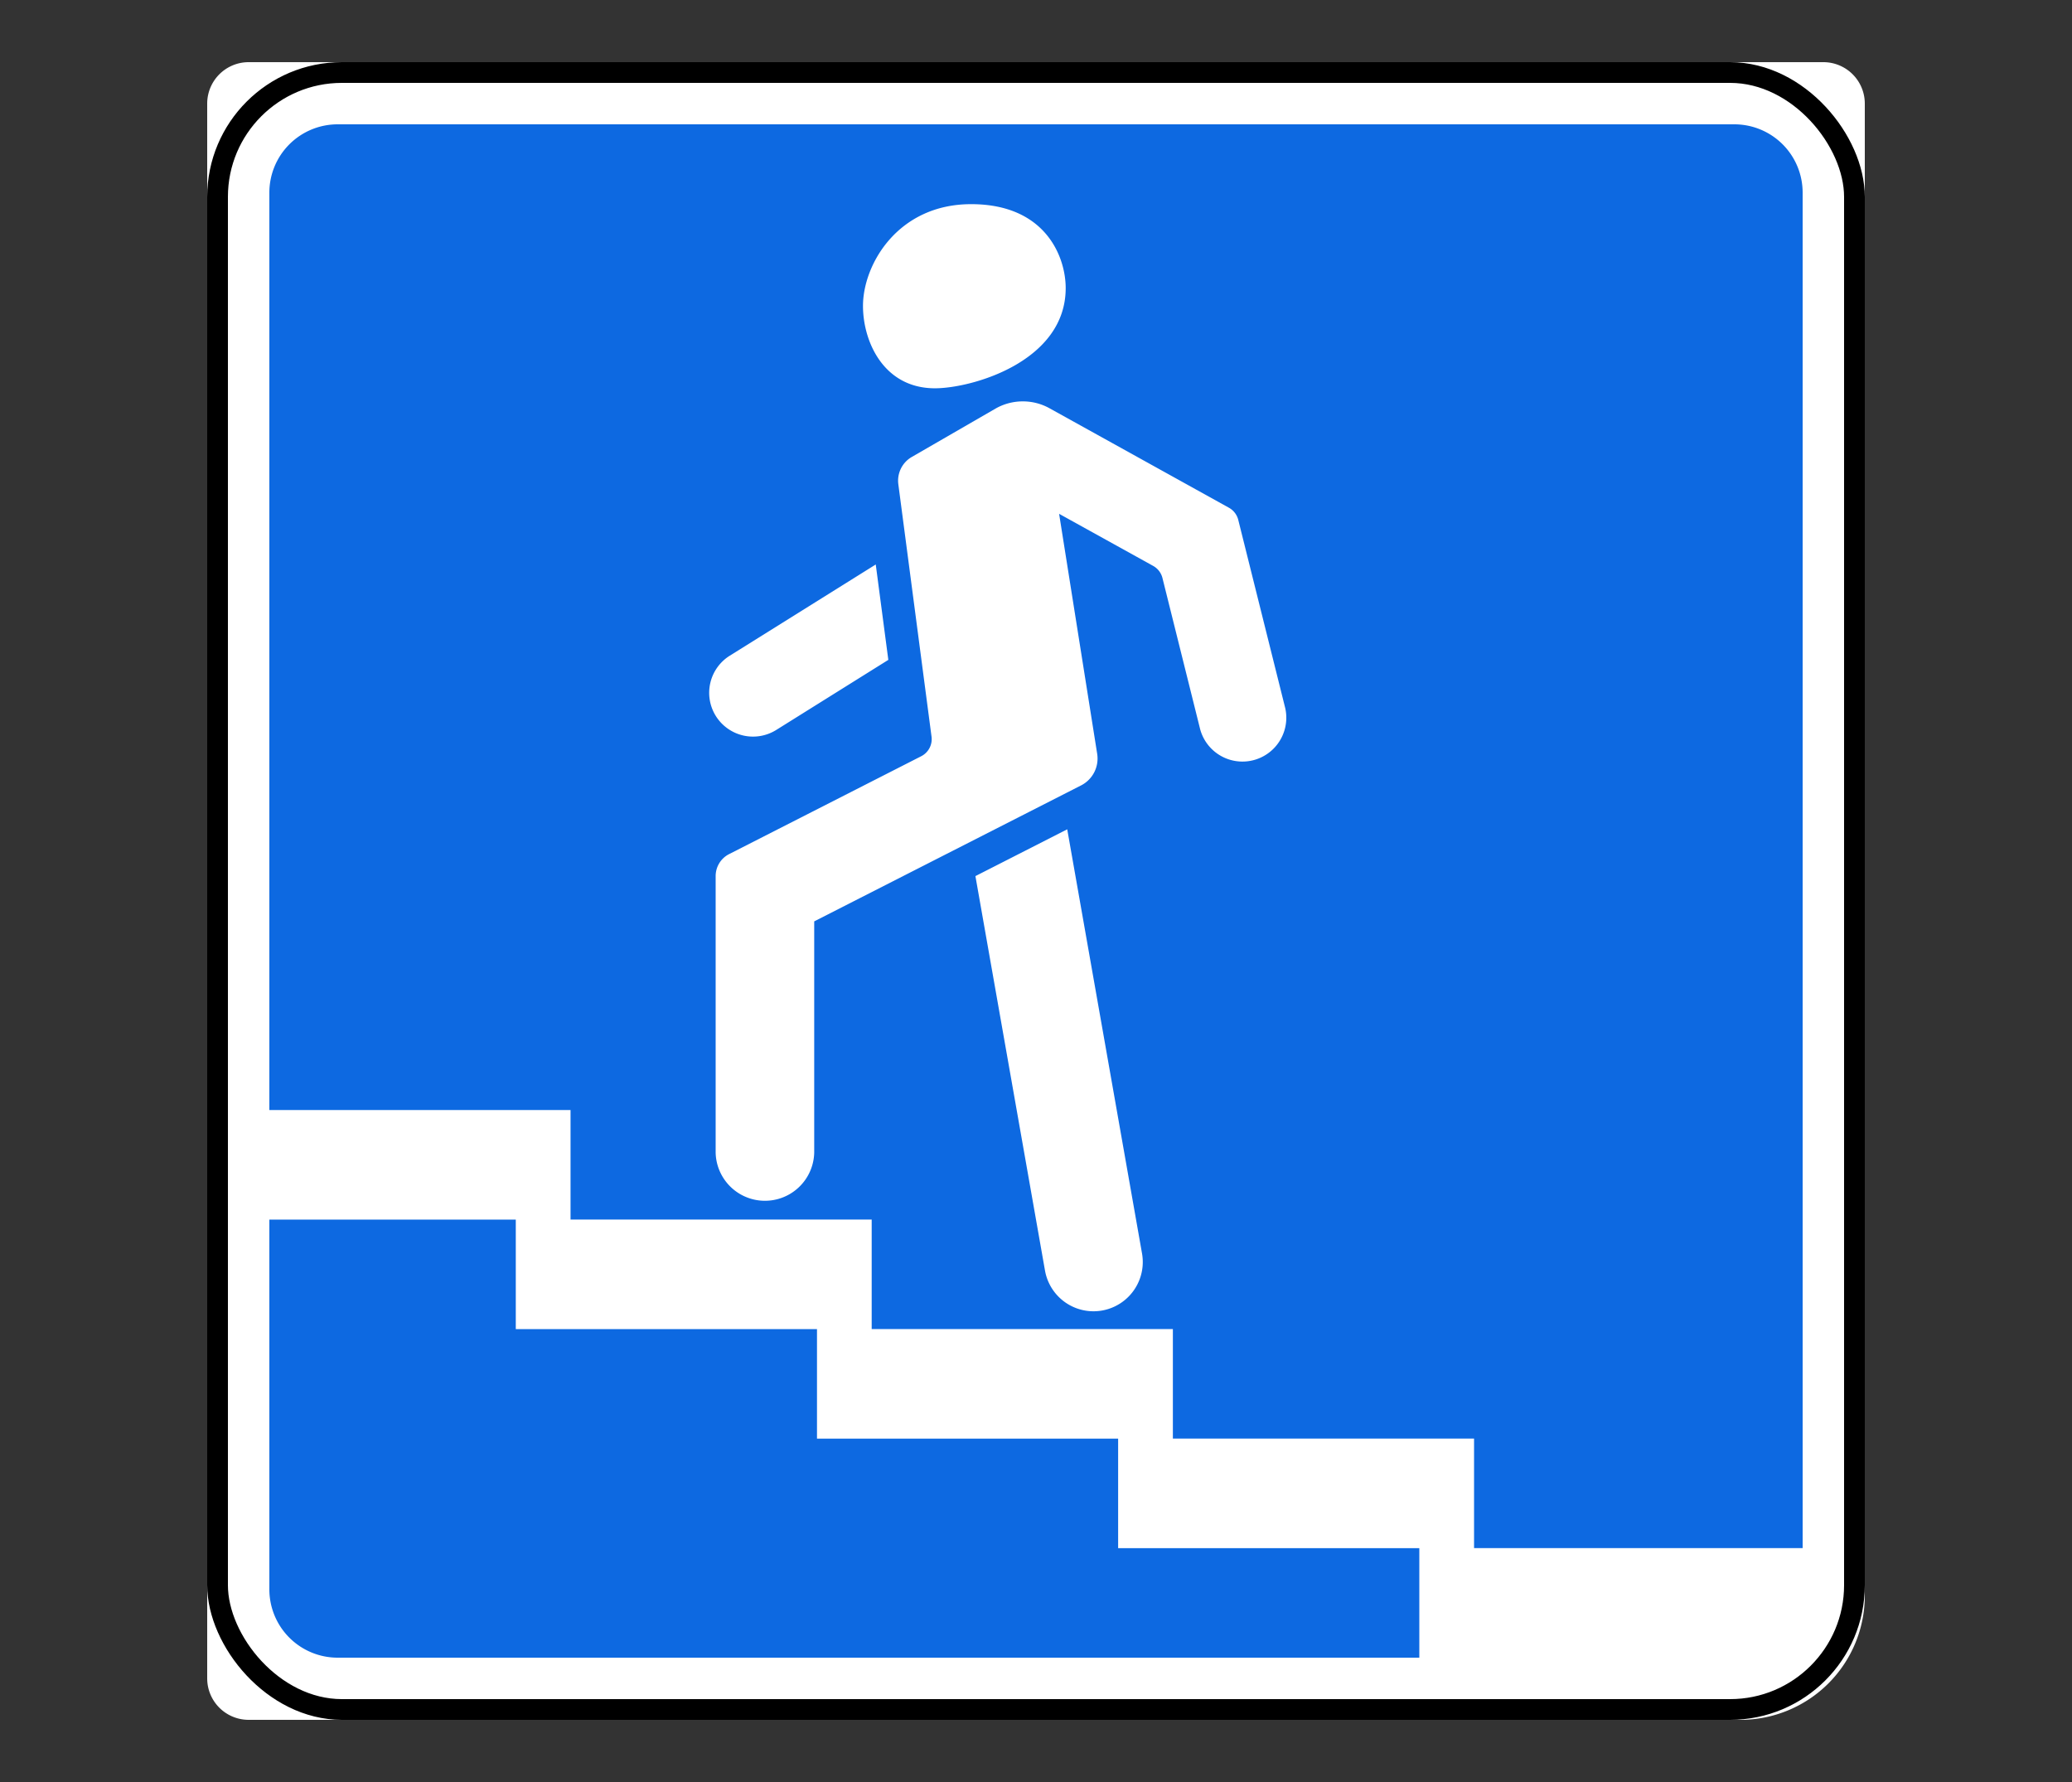<?xml version="1.0" encoding="UTF-8"?> <svg xmlns="http://www.w3.org/2000/svg" width="100" height="86"><rect width="100%" height="100%" fill="#333333" stroke="none"/><g transform="translate(10 3)" fill="none" fill-rule="evenodd"><path d="M2 0h76a2 2 0 0 1 2 2v72a6 6 0 0 1-6 6H2a2 2 0 0 1-2-2V2a2 2 0 0 1 2-2z" fill="#FFF" fill-rule="nonzero"></path><rect stroke="#000" x=".5" y=".5" width="79" height="79" rx="6"></rect><path d="M6.304 3A3.296 3.296 0 0 0 3 6.304V50.57h14.536v5.286H32.07v5.286h14.536v5.286h14.536v5.285H77V6.304A3.296 3.296 0 0 0 73.696 3H6.304zM36.87 6.853c3.604 0 4.563 2.556 4.563 4.05 0 3.553-4.53 4.836-6.31 4.836-2.47 0-3.473-2.246-3.473-3.976 0-1.993 1.677-4.91 5.22-4.91zm2.473 9.518c.45-.004.9.106 1.305.33l8.664 4.803a.929.929 0 0 1 .45.587l2.267 9.084a2.116 2.116 0 0 1-4.105 1.024l-1.82-7.3a.923.923 0 0 0-.447-.587l-4.542-2.515 1.838 11.583a1.456 1.456 0 0 1-.777 1.524l-12.88 6.562V52.62a2.379 2.379 0 0 1-4.757 0V39.28c0-.447.25-.858.649-1.06l9.274-4.725a.925.925 0 0 0 .496-.946l-1.602-12.177c-.07-.53.185-1.05.648-1.318l4.039-2.333a2.647 2.647 0 0 1 1.3-.35zm-7.077 7.871l.607 4.604-5.41 3.382a2.117 2.117 0 0 1-2.915-.673 2.112 2.112 0 0 1 .673-2.911l7.045-4.402zm9.241 12.78l3.61 20.47a2.377 2.377 0 1 1-4.683.826l-3.358-19.037 4.431-2.258zM3 55.858v17.84A3.296 3.296 0 0 0 6.304 77H58.5v-5.286H43.964V66.43H29.43v-5.286H14.893v-5.286H3z" fill="#0D69E1" fill-rule="nonzero"></path></g></svg> 